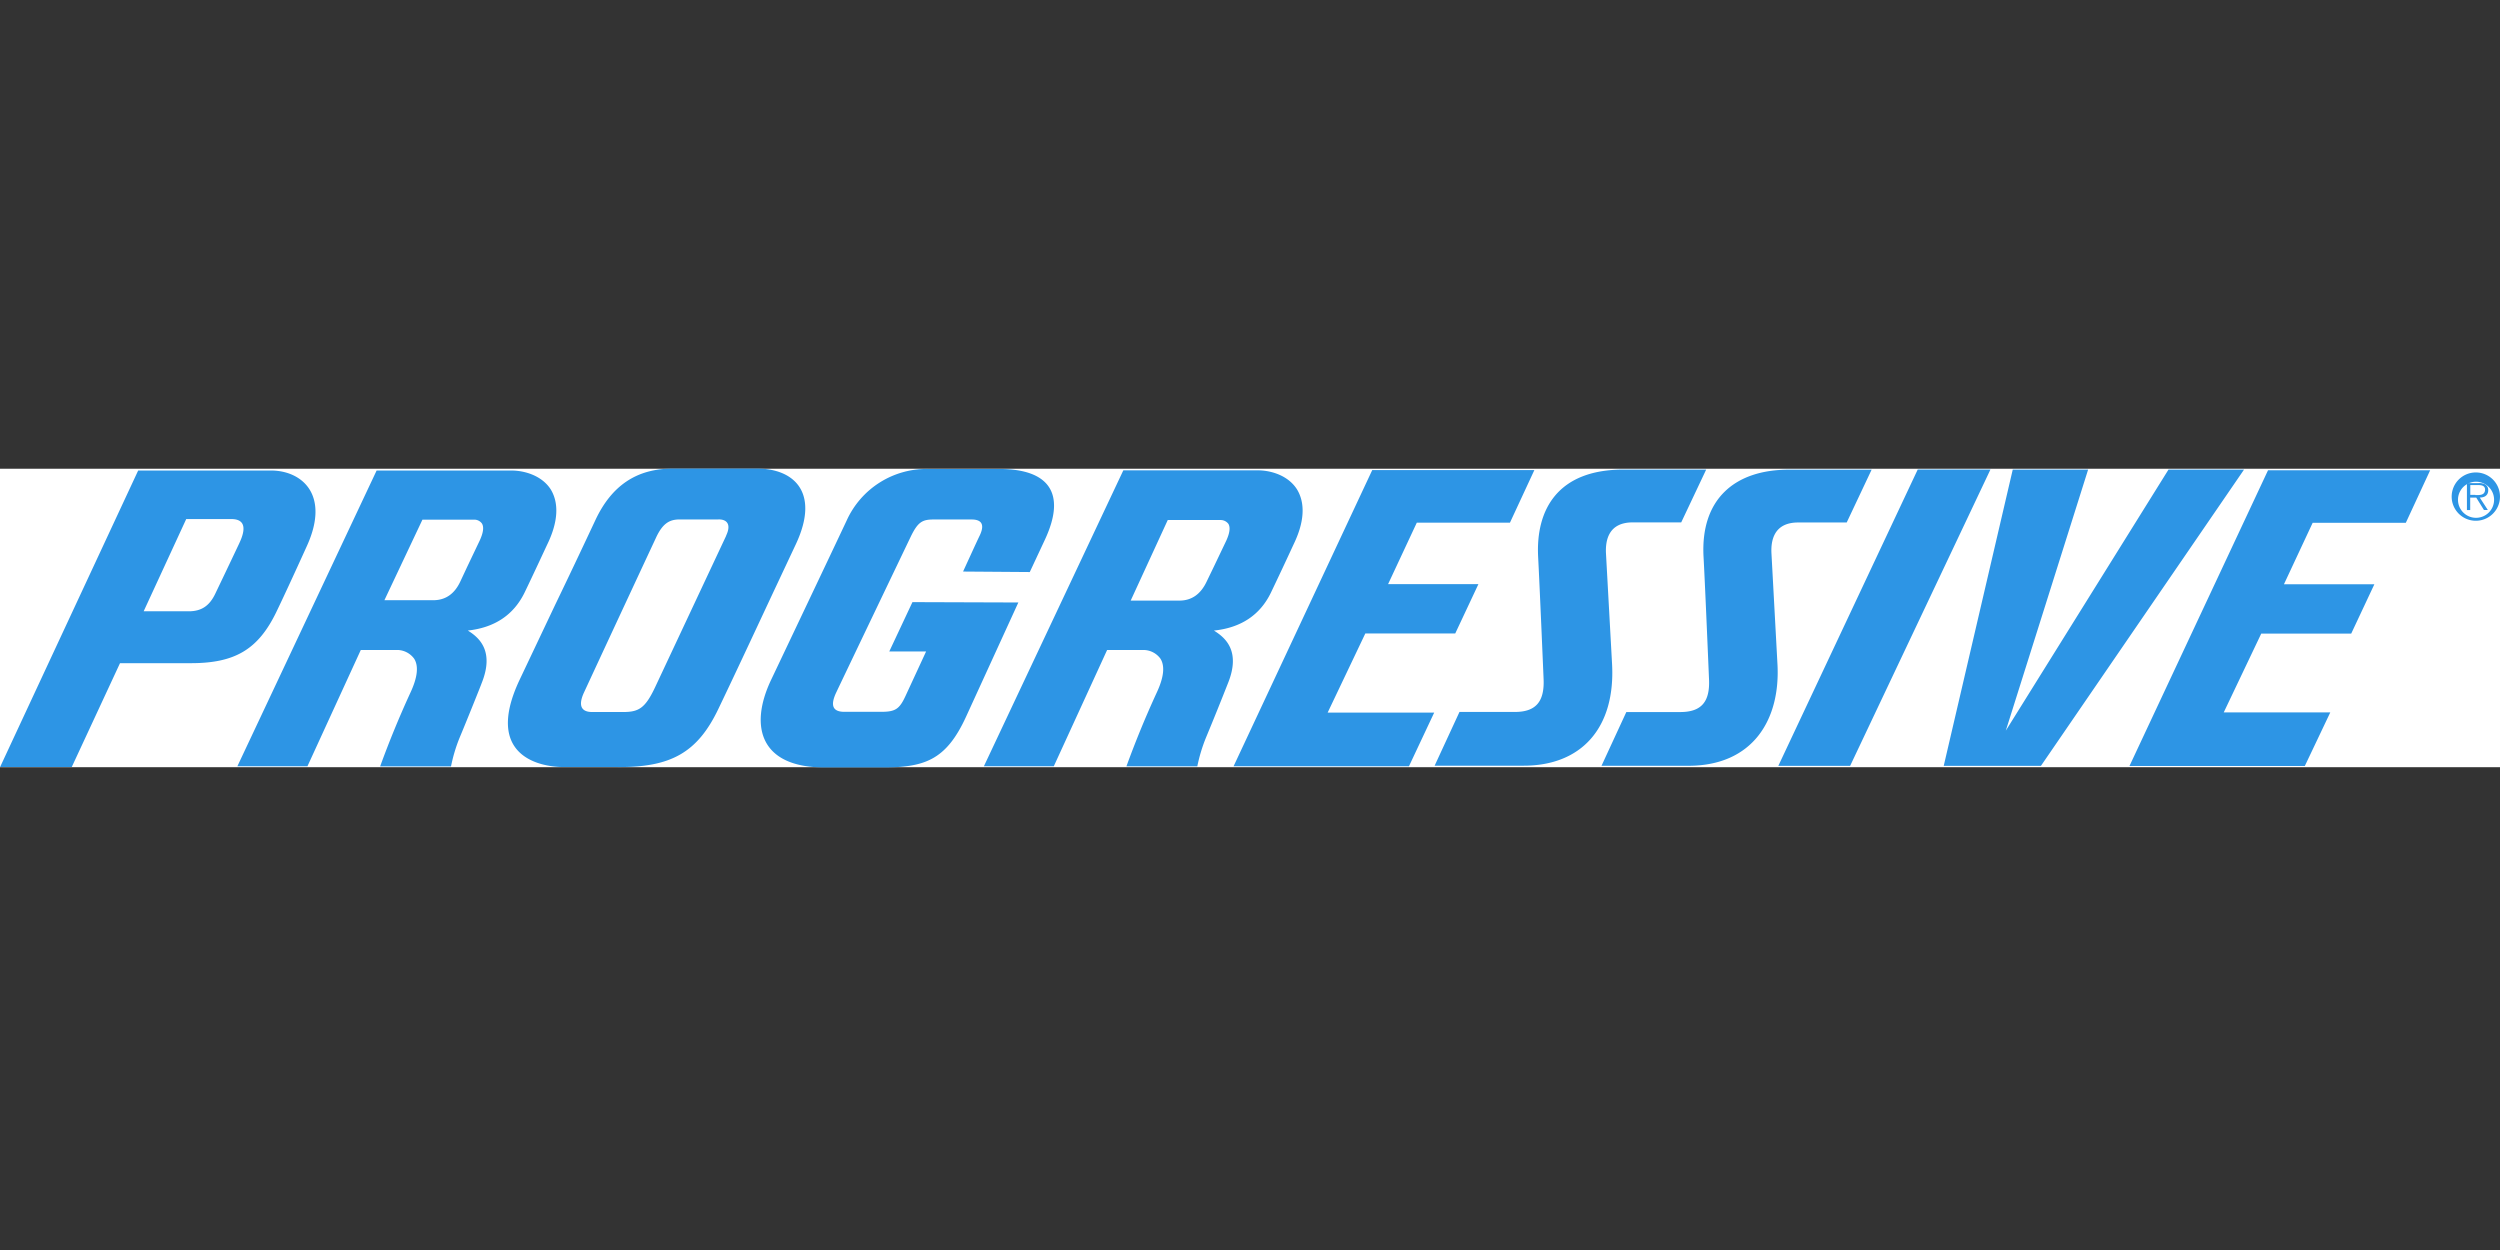 <svg xmlns="http://www.w3.org/2000/svg" width="160" height="80" fill="none" viewBox="0 0 160 80"><rect x="0" y="0" width="160" height="80" fill="#333333" stroke="none"/><g clip-path="url(#a)"><path fill="#fff" d="M0 30h160v19.102H0z"/><path fill="#2D95E5" d="M77.695 40.356c1.717-.178 2.95-.99 3.644-2.428a240 240 0 0 0 1.452-3.09c.869-1.793.593-2.893.223-3.507-.566-.907-1.678-1.23-2.523-1.23h-8.598L62.969 49.04h4.474l3.412-7.439h2.399a1.35 1.35 0 0 1 1.017.558c.296.477.21 1.206-.24 2.167a62 62 0 0 0-1.94 4.72h4.537a10.3 10.3 0 0 1 .551-1.83 195 195 0 0 0 1.402-3.468c.866-2.123-.207-2.965-.89-3.392zm-.474-3.125c-.38.8-.961 1.207-1.735 1.207h-3.122l2.372-5.156h3.415a.62.62 0 0 1 .466.246c.136.225.086.593-.142 1.088l-.783 1.64zM29.93 40.356c1.716-.184 2.94-.993 3.643-2.431.566-1.171 1.444-3.069 1.456-3.09.868-1.796.593-2.893.222-3.507-.566-.89-1.678-1.215-2.529-1.215h-8.618L15.192 49.04h4.485l3.413-7.44h2.401a1.36 1.36 0 0 1 1.017.56c.297.475.21 1.204-.24 2.168a62 62 0 0 0-1.939 4.72h4.536q.188-.942.549-1.833c.35-.827 1.402-3.442 1.402-3.468.869-2.132-.208-2.98-.89-3.401zm-.475-3.128c-.38.803-.96 1.186-1.731 1.186h-3.122l2.434-5.156h3.344a.6.6 0 0 1 .463.246c.139.226.088.593-.14 1.088l-.782 1.64zm21.489-2.419c1.565-3.36-.208-4.818-2.467-4.818h-5.434c-2.29 0-3.902 1.08-4.94 3.3-.557 1.186-1.482 3.158-2.564 5.399l-2.271 4.79c-2.283 4.804 1.132 5.61 2.804 5.61h3.434c3.442.036 5.135-.937 6.463-3.706.89-1.853 2.126-4.497 3.436-7.299zm-4.465-.53-4.56 9.72c-.634 1.34-1.053 1.57-2.037 1.57H37.9c-.35 0-1.053-.096-.528-1.243A4621 4621 0 0 1 42 34.379c.445-.946.907-1.135 1.512-1.135h2.455c.465-.021.89.234.5 1.046zm11.917 4.257-1.482 3.157h2.357l-1.325 2.864c-.386.83-.65 1-1.56 1h-2.342c-.7 0-.946-.35-.525-1.24.534-1.13 4.744-9.92 4.744-9.92.477-1 .762-1.15 1.497-1.15h2.42c.592 0 .889.27.51 1.052-.09.172-1.053 2.28-1.053 2.28l4.269.032.97-2.075c1.42-3.05.15-4.48-2.787-4.521h-4.643a5.61 5.61 0 0 0-5.26 3.3c-.845 1.8-4.832 10.19-4.832 10.19-1.459 3.068-.614 5.609 3.377 5.609h3.557c2.846.03 4.246-.418 5.547-3.261l3.339-7.294zm64.338-8.486-8.922 18.966h4.596l8.98-18.966zm7.885 18.966 13-18.963h-4.835l-10.413 16.71 5.269-16.71h-4.824l-4.418 18.963zm-27.45-6.576-.386-7.015c-.044-.845.163-1.992 1.708-1.992h3.107l1.598-3.38h-5.295c-4.21 0-5.612 2.562-5.461 5.574.098 1.841.35 7.833.35 7.833.062 1.444-.493 2.105-1.842 2.105h-3.542l-1.59 3.44h5.648c3.745.02 5.951-2.423 5.705-6.565m10.205-7.008c-.048-.846.16-1.993 1.708-1.993h3.107l1.595-3.38h-5.295c-3.481 0-5.663 1.9-5.462 5.577.101 1.841.35 7.83.35 7.83.069 1.447-.486 2.105-1.841 2.105h-3.451l-1.589 3.44h5.556c4.118 0 5.93-2.945 5.701-6.586zM87.38 40.543h5.755l1.483-3.158h-5.781l1.838-3.934h5.962l1.562-3.365H87.823L78.949 49.04h11.225l1.615-3.434H84.97zm48.907 8.479h11.222l1.63-3.43h-6.819l2.399-5.04h5.758l1.482-3.158h-5.787l1.838-3.934h5.962l1.559-3.365h-10.376zM17.685 39.167c.376-.774 1.117-2.372 1.966-4.246 1.482-3.285-.353-4.802-2.298-4.808h-8.51L.007 49.087h4.586l3.087-6.644h4.477c2.864.015 4.36-.866 5.529-3.276m-2.372-4.397c-.827 1.752-1.459 3.063-1.527 3.208-.373.792-.89 1.145-1.708 1.145H9.194l2.724-5.903h2.891c.634 0 1.088.323.504 1.55m143.934-3.394a.42.42 0 0 0-.193-.373.8.8 0 0 0-.421-.084h-.75v1.726h.21v-.8h.386l.495.797h.249l-.519-.798c.297 0 .543-.133.543-.471zm-.825.296h-.323v-.628h.495c.214 0 .451.032.451.296-.012.383-.388.344-.623.344z"/><path fill="#2D95E5" d="M158.459 30.237a1.546 1.546 0 1 0-.012 3.092 1.546 1.546 0 0 0 .012-3.092m0 2.903a1.155 1.155 0 1 1 .015 0z"/></g><defs><clipPath id="a"><path fill="#fff" d="M0 30h160v19.102H0z"/></clipPath></defs></svg>